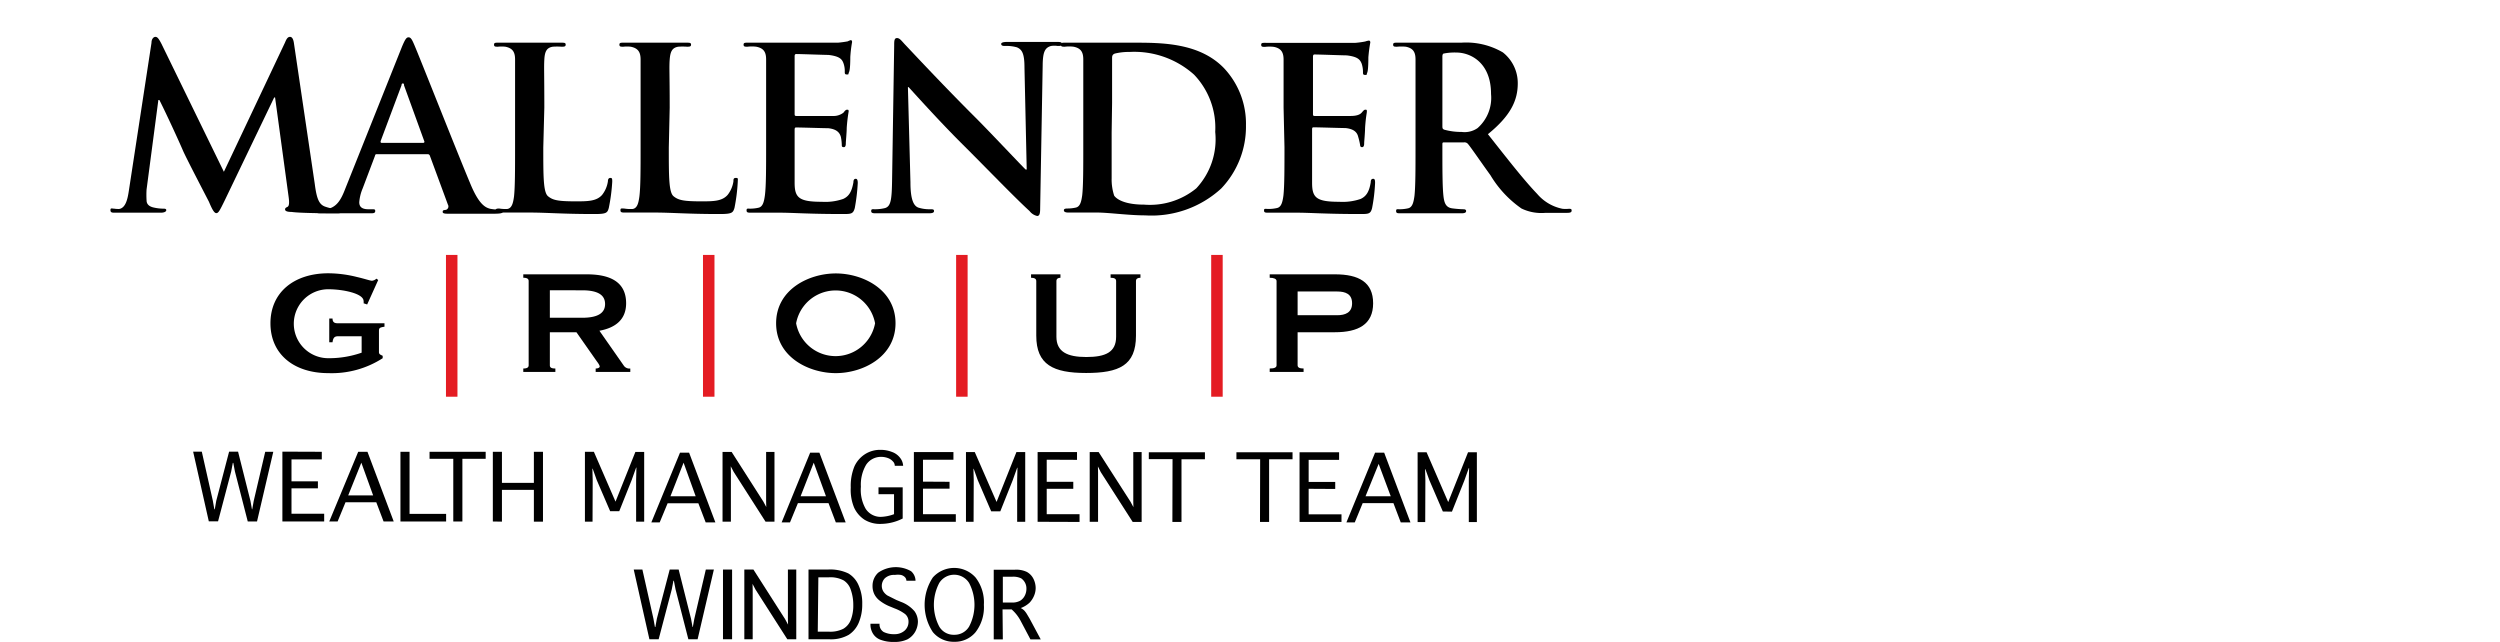 <svg id="Calque_1" data-name="Calque 1" xmlns="http://www.w3.org/2000/svg" width="167.5" height="43" viewBox="0 0 167.5 43"><title>logo-cp-mallender-M</title><path d="M10.15,2.87c0-.26.14-.4.26-.4s.21.08.41.47L15,11.51,19.1,2.84c.1-.25.19-.37.33-.37s.23.15.27.47l1.39,9.39c.13,1,.29,1.4.74,1.53a3,3,0,0,0,.94.16c.14,0,.25,0,.25.1s-.19.17-.4.17c-.38,0-2.47,0-3.08-.09-.35,0-.44-.08-.44-.17s.06-.12.16-.17.14-.22.08-.65l-.91-6.68h-.06l-3.31,6.89c-.35.72-.43.86-.57.86S14.2,14,14,13.52c-.36-.7-1.56-3-1.75-3.45s-1-2.23-1.57-3.37h-.07l-.79,6a6,6,0,0,0,0,.72c0,.28.2.42.46.48a3,3,0,0,0,.63.08c.12,0,.23,0,.23.1s-.14.17-.36.17c-.64,0-1.32,0-1.6,0s-1,0-1.5,0c-.15,0-.28,0-.28-.17s.1-.1.25-.1A1.76,1.76,0,0,0,8,14c.43-.09.55-.68.63-1.2Z"/><path d="M25.26,10.33c-.08,0-.11,0-.14.12l-.82,2.17a3,3,0,0,0-.23.93c0,.27.14.47.61.47h.23c.18,0,.23,0,.23.12s-.09.15-.26.15c-.49,0-1.14,0-1.61,0-.17,0-1,0-1.79,0-.2,0-.29,0-.29-.15s.06-.12.18-.12l.47,0c.7-.1,1-.61,1.29-1.37l3.81-9.54c.19-.44.28-.61.43-.61s.23.14.38.49c.36.83,2.79,7,3.77,9.34.57,1.37,1,1.58,1.33,1.66a3.91,3.91,0,0,0,.64.06c.12,0,.2,0,.2.12s-.14.15-.7.15-1.66,0-2.87,0c-.27,0-.46,0-.46-.12s.06-.12.22-.14a.24.24,0,0,0,.13-.35L28.8,10.43a.15.15,0,0,0-.15-.1Zm3.1-.76a.07.07,0,0,0,.07-.1L27.07,5.72c0-.06,0-.13-.08-.13s-.08.07-.09.13L25.5,9.46c0,.06,0,.11.06.11Z"/><path d="M36.4,9.89c0,1.94,0,3,.32,3.26s.65.34,1.84.34c.8,0,1.4,0,1.78-.43a1.92,1.92,0,0,0,.39-.91c0-.14.05-.23.17-.23s.12.08.12.26a12.23,12.23,0,0,1-.23,1.75c-.09.33-.16.41-.95.41-2.19,0-3.19-.1-4.42-.1-.35,0-1.31,0-1.92,0q-.3,0-.3-.15c0-.08.06-.12.24-.12A2.55,2.55,0,0,0,34,14c.3-.06.38-.4.44-.84.07-.64.07-1.84.07-3.23V7.21c0-2.31,0-2.73,0-3.22s-.15-.76-.65-.86a2.2,2.2,0,0,0-.5,0c-.17,0-.26,0-.26-.14s.11-.13.33-.13c.72,0,1.68,0,2.09,0s1.47,0,2.06,0c.22,0,.32,0,.32.13s-.09.14-.27.14a4.28,4.28,0,0,0-.6,0c-.41.07-.53.33-.56.86s0,.91,0,3.22Z"/><path d="M44.81,9.89c0,1.94,0,3,.32,3.26s.66.34,1.84.34c.81,0,1.4,0,1.78-.43a1.92,1.92,0,0,0,.39-.91c0-.14,0-.23.17-.23s.12.08.12.26a12,12,0,0,1-.22,1.75c-.1.33-.17.41-1,.41-2.19,0-3.19-.1-4.42-.1-.35,0-1.31,0-1.92,0-.19,0-.3,0-.3-.15s.06-.12.24-.12A2.55,2.55,0,0,0,42.4,14c.3-.06.38-.4.44-.84.08-.64.08-1.84.08-3.23V7.21c0-2.31,0-2.73,0-3.22s-.16-.76-.66-.86a2.2,2.2,0,0,0-.5,0c-.17,0-.26,0-.26-.14s.11-.13.34-.13c.71,0,1.67,0,2.08,0s1.47,0,2.06,0c.22,0,.32,0,.32.13s-.09.14-.27.14a4,4,0,0,0-.59,0c-.41.07-.53.33-.57.86s0,.91,0,3.22Z"/><path d="M51.33,7.21c0-2.31,0-2.73,0-3.22s-.15-.76-.66-.86a2.44,2.44,0,0,0-.59,0c-.17,0-.26,0-.26-.14s.11-.13.34-.13c.8,0,1.76,0,2.18,0h3.8a6.63,6.63,0,0,0,.66-.09A.94.94,0,0,1,57,2.69c.07,0,.09.06.09.13a8.51,8.51,0,0,0-.12,1c0,.15,0,.82-.08,1s0,.17-.15.17-.14-.08-.14-.21a1.52,1.52,0,0,0-.09-.55c-.1-.27-.26-.46-1-.55-.26,0-1.86-.06-2.16-.06-.08,0-.11.05-.11.15V7.61c0,.1,0,.16.11.16.33,0,2.08,0,2.43,0a1.09,1.09,0,0,0,.73-.22c.1-.13.16-.2.24-.2s.11,0,.11.12a10.69,10.69,0,0,0-.13,1.11c0,.3-.06.91-.06,1s0,.28-.13.28-.14-.06-.14-.13a3,3,0,0,0-.06-.55c-.08-.3-.29-.53-.85-.59-.29,0-1.79-.05-2.16-.05-.07,0-.09.06-.09.15V9.89c0,.51,0,1.91,0,2.35,0,1,.28,1.28,1.82,1.28a3.69,3.69,0,0,0,1.43-.19c.4-.18.58-.5.69-1.12,0-.17.06-.23.16-.23s.13.12.13.28a12.86,12.86,0,0,1-.2,1.68c-.11.4-.25.4-.82.4-2.3,0-3.31-.09-4.21-.09-.35,0-1.31,0-1.92,0-.19,0-.3,0-.3-.15s.06-.12.24-.12a2.55,2.55,0,0,0,.55-.06c.3-.06.38-.4.44-.84.08-.64.08-1.84.08-3.23Z"/><path d="M61,12.22c0,1.19.23,1.58.53,1.69a2.47,2.47,0,0,0,.79.11c.17,0,.26,0,.26.12s-.14.15-.35.15c-1,0-1.59,0-1.88,0s-.85,0-1.64,0c-.2,0-.34,0-.34-.15s.09-.12.25-.12a2.74,2.74,0,0,0,.68-.08c.39-.12.45-.56.47-1.88l.14-9c0-.3,0-.51.19-.51s.31.2.57.47,2.49,2.67,4.71,4.88c1,1,3.08,3.22,3.34,3.46h.07l-.15-6.82c0-.93-.15-1.22-.51-1.37a2.55,2.55,0,0,0-.81-.09c-.18,0-.24-.05-.24-.14s.16-.13.39-.13c.79,0,1.52,0,1.84,0,.17,0,.74,0,1.49,0,.2,0,.35,0,.35.13s-.09.14-.28.14a1.48,1.48,0,0,0-.45,0c-.43.12-.55.44-.56,1.29L69.69,14c0,.34-.06.47-.2.47a.88.88,0,0,1-.51-.33c-1-.91-2.91-2.9-4.49-4.47s-3.34-3.54-3.61-3.83h-.05Z"/><path d="M72.58,7.21c0-2.31,0-2.73,0-3.22s-.15-.76-.65-.86a2.44,2.44,0,0,0-.59,0c-.17,0-.26,0-.26-.14s.11-.13.33-.13c.81,0,1.77,0,2.19,0s1.43,0,2.34,0c1.9,0,4.44,0,6.09,1.73A5.43,5.43,0,0,1,83.48,8.4a6,6,0,0,1-1.66,4.23,6.9,6.9,0,0,1-5.09,1.8c-1.11,0-2.47-.19-3.23-.19-.35,0-1.31,0-1.92,0q-.3,0-.3-.15c0-.08.06-.12.24-.12a2.55,2.55,0,0,0,.55-.06c.3-.06.38-.4.44-.84.07-.64.07-1.84.07-3.23Zm1.9,1.67c0,1.61,0,2.78,0,3.07a3.51,3.51,0,0,0,.17,1.16c.2.28.79.6,2,.6a4.91,4.91,0,0,0,3.5-1.09,4.81,4.81,0,0,0,1.27-3.78A5.14,5.14,0,0,0,80,5a6,6,0,0,0-4.31-1.52,4,4,0,0,0-1,.11c-.14.06-.18.13-.18.3,0,.52,0,1.84,0,3Z"/><path d="M86,7.21C86,4.9,86,4.48,86,4s-.15-.76-.65-.86a2.44,2.44,0,0,0-.59,0c-.17,0-.26,0-.26-.14s.1-.13.33-.13c.81,0,1.76,0,2.19,0h3.8a5.93,5.93,0,0,0,.65-.09,1.2,1.2,0,0,1,.24-.06c.08,0,.1.06.1.13a9.8,9.8,0,0,0-.13,1c0,.15,0,.82-.07,1s0,.17-.15.17-.14-.08-.14-.21a1.78,1.78,0,0,0-.09-.55c-.11-.27-.26-.46-1-.55-.26,0-1.85-.06-2.16-.06-.07,0-.1.05-.1.15V7.61c0,.1,0,.16.1.16.34,0,2.09,0,2.43,0s.6-.07.73-.22.17-.2.25-.2.1,0,.1.12-.07.33-.12,1.11c0,.3-.06.91-.06,1s0,.28-.14.28a.12.12,0,0,1-.13-.13A4.35,4.35,0,0,0,91,9.17c-.07-.3-.28-.53-.85-.59-.28,0-1.79-.05-2.15-.05-.08,0-.09.06-.09.15V9.89c0,.51,0,1.91,0,2.35,0,1,.27,1.28,1.82,1.28a3.72,3.72,0,0,0,1.43-.19c.39-.18.58-.5.68-1.12,0-.17.06-.23.17-.23s.12.12.12.28a11.35,11.35,0,0,1-.2,1.68c-.1.4-.24.4-.82.4-2.29,0-3.31-.09-4.21-.09-.35,0-1.3,0-1.91,0-.2,0-.3,0-.3-.15S84.78,14,85,14a2.55,2.55,0,0,0,.55-.06c.3-.06.38-.4.44-.84.07-.64.07-1.84.07-3.23Z"/><path d="M94.84,7.21c0-2.31,0-2.73,0-3.22s-.15-.76-.65-.86a3.09,3.09,0,0,0-.59,0c-.17,0-.26,0-.26-.14s.11-.13.33-.13c.81,0,1.77,0,2.08,0l2.15,0a4.87,4.87,0,0,1,2.79.65,2.61,2.61,0,0,1,1,2.08c0,1.13-.47,2.16-2,3.4,1.35,1.71,2.4,3.06,3.3,4a3,3,0,0,0,1.7,1,2.37,2.37,0,0,0,.42,0c.12,0,.19,0,.19.12s-.11.15-.29.15h-1.45a3.08,3.08,0,0,1-1.62-.29,7.22,7.22,0,0,1-2.08-2.23c-.61-.84-1.31-1.87-1.51-2.1a.3.3,0,0,0-.27-.1l-1.32,0c-.08,0-.12,0-.12.12v.21c0,1.41,0,2.61.07,3.25.05.44.14.78.59.84a7.27,7.27,0,0,0,.75.06q.18,0,.18.12c0,.11-.11.15-.3.15-.88,0-2,0-2.24,0s-1.24,0-1.85,0c-.2,0-.3,0-.3-.15s.06-.12.24-.12a2.55,2.55,0,0,0,.55-.06c.3-.06.38-.4.44-.84.07-.64.07-1.84.07-3.23Zm1.8,1.2c0,.17,0,.23.13.28a4.28,4.28,0,0,0,1.16.15A1.52,1.52,0,0,0,99,8.58,2.7,2.7,0,0,0,99.9,6.3c0-2.16-1.43-2.78-2.32-2.78a3.71,3.71,0,0,0-.81.06c-.1,0-.13.09-.13.21Z"/><path d="M25.34,18.76,24.6,20.4l-.24-.08a.39.39,0,0,0,0-.15c0-.51-1.39-.79-2.37-.79A2.3,2.3,0,1,0,22,24a6.64,6.64,0,0,0,2.23-.37V22.53H22.65c-.22,0-.33.08-.37.4h-.22V21.34h.22c0,.27.15.32.37.32h3.11v.23c-.32.05-.37.08-.37.29v1.41c0,.16.12.18.25.25V24A6.3,6.3,0,0,1,22,25c-2.31,0-3.88-1.27-3.88-3.34S19.7,18.31,22,18.31a8,8,0,0,1,1.92.25c.52.12.89.25,1,.25a.5.5,0,0,0,.3-.14Z"/><path d="M35.06,18.38h4.25c1.59,0,2.64.52,2.64,1.94,0,1.08-.7,1.64-1.79,1.84l1.65,2.36a.46.46,0,0,0,.42.17v.23H39.91v-.23c.15,0,.27-.06.27-.13s-.07-.19-.2-.36l-1.36-1.94H36.84v2.21c0,.15.09.22.37.22v.23H35.06v-.23c.25,0,.36-.07.36-.22V18.83c0-.15-.11-.22-.36-.22Zm1.78,2.91H39c1.19,0,1.54-.4,1.54-.92s-.35-.92-1.54-.92H36.84Z"/><path d="M60,21.65C60,23.92,57.8,25,56,25s-4-1.07-4-3.34,2.2-3.34,4-3.34,4,1.07,4,3.34m-6.66,0a2.69,2.69,0,0,0,5.29,0,2.69,2.69,0,0,0-5.29,0"/><path d="M71.05,18.38v.23c-.16,0-.27.07-.27.22v3.73c0,1,.71,1.36,2,1.36s2-.32,2-1.36V18.83c0-.15-.11-.22-.37-.22v-.23h2v.23c-.19,0-.3.07-.3.22v3.66c0,2-1.14,2.5-3.34,2.5s-3.34-.55-3.34-2.5V18.83c0-.15-.12-.22-.35-.22v-.23Z"/><path d="M87.34,24.92H85.07v-.23c.32,0,.46-.07.46-.22V18.83c0-.15-.19-.22-.46-.22v-.23h4.37c1.59,0,2.56.52,2.56,1.94s-1,1.94-2.56,1.94h-2.5v2.21c0,.15.12.22.4.22Zm-.4-3.8h2.65c.55,0,1-.18,1-.8s-.44-.79-1-.79H86.94Z"/><polygon points="14.61 34.93 13.99 34.93 12.94 30.26 13.52 30.26 14.26 33.55 14.36 34.12 14.39 34.12 14.49 33.55 15.35 30.26 15.95 30.26 16.78 33.56 16.88 34.12 16.9 34.12 17 33.56 17.77 30.27 18.31 30.27 17.22 34.94 16.6 34.94 15.74 31.59 15.63 31.01 15.6 31.01 15.49 31.59 14.61 34.93"/><polygon points="18.92 34.94 18.92 30.26 21.56 30.27 21.56 30.78 19.53 30.78 19.53 32.25 21.3 32.25 21.3 32.72 19.53 32.72 19.53 34.42 21.72 34.42 21.72 34.94 18.92 34.94"/><path d="M22.62,34.94h-.56L24,30.27h.62l1.76,4.67H25.7l-.49-1.29H23.15Zm.71-1.75H25L24.21,31Z"/><polygon points="26.83 34.94 26.83 30.27 27.44 30.27 27.44 34.43 29.89 34.43 29.89 34.94 26.83 34.94"/><polygon points="30.37 34.94 30.37 30.74 28.78 30.74 28.78 30.27 32.54 30.27 32.54 30.74 30.98 30.74 30.98 34.94 30.37 34.94"/><polygon points="33.63 34.95 33.02 34.94 33.02 30.27 33.63 30.27 33.63 32.35 35.77 32.35 35.77 30.27 36.38 30.27 36.38 34.95 35.77 34.95 35.77 32.82 33.63 32.82 33.63 34.95"/><polygon points="39.7 34.95 39.19 34.95 39.19 30.27 39.79 30.27 41.24 33.61 42.57 30.28 43.16 30.28 43.16 34.95 42.62 34.95 42.62 32.17 42.64 31.33 42.62 31.33 42.32 32.17 41.49 34.25 40.88 34.25 39.98 32.16 39.71 31.4 39.69 31.4 39.71 32.16 39.7 34.95"/><path d="M44.2,35h-.56l1.92-4.67h.61L47.93,35h-.65l-.49-1.28H44.73Zm.72-1.75h1.69L45.8,31Z"/><polygon points="48.97 34.95 48.41 34.95 48.41 30.28 49.02 30.28 51.14 33.6 51.34 33.97 51.33 33.6 51.33 30.28 51.89 30.28 51.89 34.95 51.29 34.95 49.16 31.62 48.96 31.24 48.97 31.62 48.97 34.95"/><path d="M52.93,35h-.56l1.91-4.67h.62L56.66,35H56l-.49-1.29H53.46Zm.71-1.75h1.7L54.52,31Z"/><path d="M60.48,34.74a3.28,3.28,0,0,1-1.42.36,2,2,0,0,1-1.14-.28,1.94,1.94,0,0,1-.69-.8A3.09,3.09,0,0,1,57,32.67a3.43,3.43,0,0,1,.25-1.43,1.93,1.93,0,0,1,.69-.8,1.86,1.86,0,0,1,1.06-.3,2.06,2.06,0,0,1,.76.14,1.18,1.18,0,0,1,.55.4.92.92,0,0,1,.2.53v0h-.56v0a.41.41,0,0,0-.13-.3.8.8,0,0,0-.33-.22,1.3,1.3,0,0,0-.46-.08,1.19,1.19,0,0,0-1,.53,2.62,2.62,0,0,0-.35,1.47A2.55,2.55,0,0,0,58,34.09a1.19,1.19,0,0,0,1,.54,2.75,2.75,0,0,0,.9-.18V33.11H58.86v-.46h1.62Z"/><polygon points="61.23 34.96 61.23 30.29 63.88 30.29 63.88 30.8 61.84 30.8 61.84 32.27 63.62 32.28 63.62 32.74 61.84 32.74 61.84 34.45 64.04 34.45 64.04 34.96 61.23 34.96"/><polygon points="65.23 34.96 64.72 34.96 64.72 30.29 65.31 30.29 66.77 33.63 68.1 30.29 68.69 30.29 68.69 34.96 68.15 34.96 68.15 32.18 68.17 31.34 68.15 31.34 67.85 32.18 67.02 34.26 66.41 34.26 65.51 32.17 65.24 31.41 65.22 31.41 65.24 32.17 65.23 34.96"/><polygon points="69.52 34.96 69.52 30.29 72.16 30.29 72.16 30.81 70.13 30.8 70.13 32.28 71.91 32.28 71.91 32.75 70.13 32.75 70.13 34.45 72.33 34.45 72.33 34.97 69.52 34.96"/><polygon points="73.57 34.96 73.01 34.96 73.01 30.29 73.61 30.29 75.74 33.61 75.94 33.98 75.93 33.62 75.93 30.29 76.49 30.29 76.49 34.97 75.89 34.97 73.75 31.63 73.56 31.25 73.57 31.63 73.57 34.96"/><polygon points="78.55 34.97 78.56 30.76 76.97 30.76 76.97 30.3 80.73 30.3 80.73 30.77 79.16 30.77 79.16 34.97 78.55 34.97"/><polygon points="84.42 34.97 84.43 30.77 82.84 30.77 82.84 30.3 86.6 30.3 86.6 30.77 85.03 30.77 85.03 34.97 84.42 34.97"/><polygon points="87.07 34.97 87.07 30.3 89.72 30.3 89.72 30.81 87.68 30.81 87.68 32.29 89.46 32.29 89.46 32.76 87.68 32.75 87.68 34.46 89.88 34.46 89.88 34.97 87.07 34.97"/><path d="M90.77,35h-.56l1.92-4.67h.61L94.5,35h-.65l-.49-1.29H91.3Zm.72-1.75h1.69l-.81-2.17Z"/><polygon points="95.49 34.98 94.98 34.98 94.98 30.3 95.58 30.3 97.03 33.64 98.36 30.3 98.95 30.3 98.95 34.98 98.41 34.98 98.41 32.19 98.43 31.36 98.41 31.36 98.11 32.2 97.28 34.28 96.67 34.27 95.77 32.18 95.5 31.43 95.48 31.43 95.5 32.18 95.49 34.98"/><polygon points="44.13 42.83 43.51 42.83 42.46 38.16 43.04 38.16 43.78 41.45 43.88 42.01 43.91 42.01 44.01 41.45 44.87 38.16 45.47 38.16 46.3 41.46 46.4 42.01 46.42 42.01 46.52 41.46 47.29 38.16 47.83 38.16 46.74 42.83 46.12 42.83 45.26 39.48 45.15 38.91 45.12 38.91 45.01 39.48 44.13 42.83"/><rect x="48.44" y="38.16" width="0.61" height="4.67"/><polygon points="50.43 42.83 49.87 42.83 49.87 38.16 50.48 38.16 52.6 41.48 52.8 41.85 52.79 41.48 52.79 38.16 53.35 38.16 53.35 42.83 52.75 42.83 50.62 39.5 50.42 39.12 50.43 39.5 50.43 42.83"/><path d="M54.17,42.83V38.16h1.29a2.83,2.83,0,0,1,1.38.26,1.69,1.69,0,0,1,.68.78,2.92,2.92,0,0,1,.25,1.28,3.1,3.1,0,0,1-.23,1.23,1.8,1.8,0,0,1-.67.82,2.4,2.4,0,0,1-1.33.3Zm.62-.51h.71a1.94,1.94,0,0,0,1-.19,1.18,1.18,0,0,0,.5-.59,2.66,2.66,0,0,0,.17-1,3,3,0,0,0-.16-1,1.17,1.17,0,0,0-.48-.65,1.88,1.88,0,0,0-1-.21h-.7Z"/><path d="M58.32,41.79h.61v0a.59.59,0,0,0,.27.55,1.55,1.55,0,0,0,.73.15,1,1,0,0,0,.67-.23.78.78,0,0,0,.27-.61.65.65,0,0,0-.23-.51,2.83,2.83,0,0,0-.71-.38l-.24-.1a2.86,2.86,0,0,1-.74-.41,1.26,1.26,0,0,1-.37-.44,1.23,1.23,0,0,1-.12-.55,1.19,1.19,0,0,1,.38-.89,2.06,2.06,0,0,1,2.2-.1.86.86,0,0,1,.3.64v0h-.61v0a.37.37,0,0,0-.09-.23.55.55,0,0,0-.28-.16,1.29,1.29,0,0,0-.4,0,.9.9,0,0,0-.67.22.73.73,0,0,0-.21.51.71.71,0,0,0,.1.37.93.93,0,0,0,.28.28l.6.3.29.12a2.21,2.21,0,0,1,.92.63,1.22,1.22,0,0,1,.23.7,1.43,1.43,0,0,1-.19.69,1.32,1.32,0,0,1-.52.5,2,2,0,0,1-.88.17,2.42,2.42,0,0,1-.87-.13,1,1,0,0,1-.54-.41,1.16,1.16,0,0,1-.18-.63Z"/><path d="M63.93,43a1.81,1.81,0,0,1-1.43-.65,3.32,3.32,0,0,1,0-3.66,1.92,1.92,0,0,1,2.86,0,2.72,2.72,0,0,1,.56,1.83,2.75,2.75,0,0,1-.56,1.84,1.8,1.8,0,0,1-1.43.64m0-.47a1.13,1.13,0,0,0,1-.55,3.14,3.14,0,0,0,0-2.92,1.18,1.18,0,0,0-2,0,3.14,3.14,0,0,0,0,2.92,1.11,1.11,0,0,0,1,.55"/><path d="M67.19,42.84h-.61V38.17H68a1.64,1.64,0,0,1,.8.15,1.07,1.07,0,0,1,.43.44,1.41,1.41,0,0,1,.16.64,1.35,1.35,0,0,1-.11.52,1.52,1.52,0,0,1-.3.46,1.76,1.76,0,0,1-.59.36.91.91,0,0,1,.23.16,1.47,1.47,0,0,1,.18.24l.19.32.74,1.38h-.69l-.65-1.23a2.7,2.7,0,0,0-.61-.78h-.61Zm0-2.47h.59a1.1,1.1,0,0,0,.57-.12.85.85,0,0,0,.31-.34,1,1,0,0,0,.11-.47.8.8,0,0,0-.09-.39.83.83,0,0,0-.26-.3,1.23,1.23,0,0,0-.59-.11h-.64Z"/><rect x="47.1" y="17.08" width="0.77" height="9.5" fill="#e41c23"/><rect x="29.88" y="17.08" width="0.77" height="9.5" fill="#e41c23"/><rect x="64.06" y="17.08" width="0.77" height="9.5" fill="#e41c23"/><rect x="81.15" y="17.08" width="0.77" height="9.5" fill="#e41c23"/></svg>